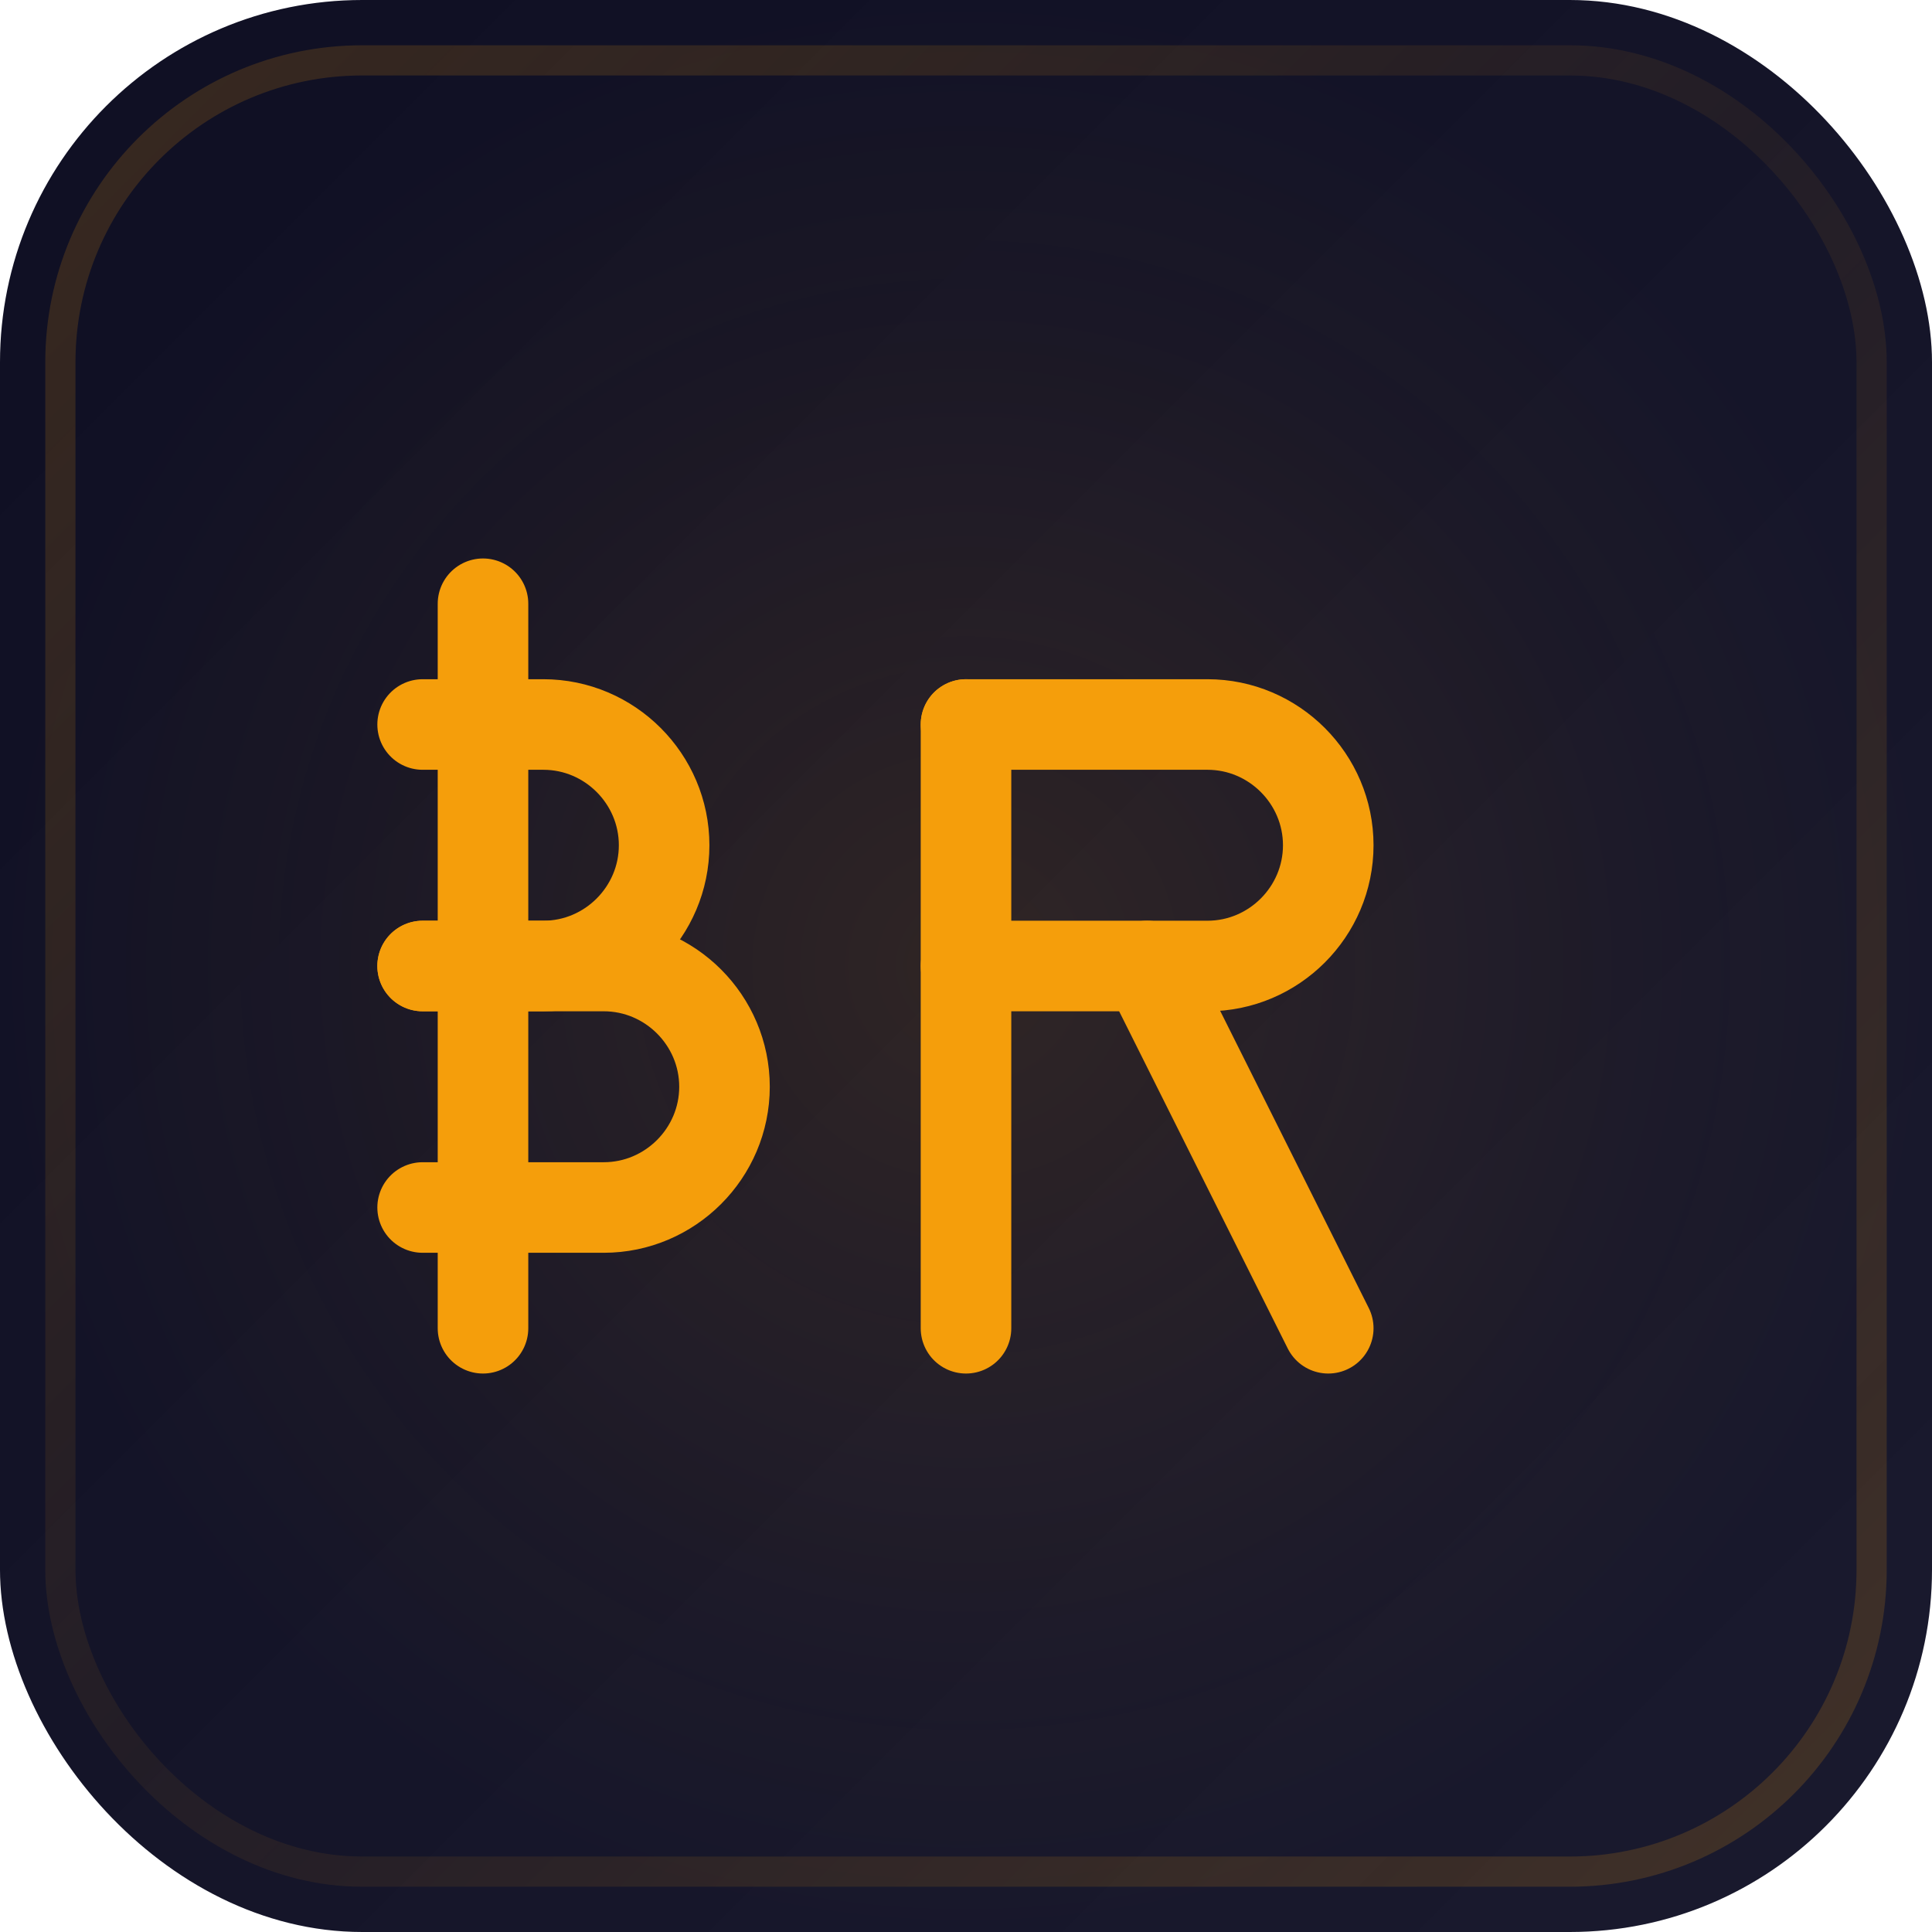 <svg width="32" height="32" viewBox="0 0 32 32" fill="none" xmlns="http://www.w3.org/2000/svg">
  <!-- Dark background with subtle gradient -->
  <rect width="32" height="32" rx="6" fill="url(#darkGradient)"/>
  
  <!-- Amber glow effect -->
  <rect width="32" height="32" rx="6" fill="url(#amberGlow)" opacity="0.3"/>
  
  <!-- Main "$R" symbol -->
  <g transform="translate(6, 6)">
    <!-- Dollar sign -->
    <path d="M2 4 L2 16" stroke="#F59E0B" stroke-width="1.5" stroke-linecap="round"/>
    <path d="M1 6 L3 6 C4.1 6 5 6.9 5 8 C5 9.1 4.1 10 3 10 L1 10" stroke="#F59E0B" stroke-width="1.5" stroke-linecap="round" stroke-linejoin="round" fill="none"/>
    <path d="M1 10 L4 10 C5.1 10 6 10.9 6 12 C6 13.1 5.1 14 4 14 L1 14" stroke="#F59E0B" stroke-width="1.5" stroke-linecap="round" stroke-linejoin="round" fill="none"/>
    
    <!-- "R" letter -->
    <path d="M10 6 L10 16" stroke="#F59E0B" stroke-width="1.5" stroke-linecap="round"/>
    <path d="M10 6 L14 6 C15.1 6 16 6.9 16 8 C16 9.1 15.1 10 14 10 L10 10" stroke="#F59E0B" stroke-width="1.5" stroke-linecap="round" stroke-linejoin="round" fill="none"/>
    <path d="M13 10 L16 16" stroke="#F59E0B" stroke-width="1.5" stroke-linecap="round"/>
  </g>
  
  <!-- Subtle inner glow -->
  <rect x="1" y="1" width="30" height="30" rx="5" fill="none" stroke="url(#innerGlow)" stroke-width="0.5" opacity="0.6"/>
  
  <defs>
    <!-- Dark gradient background -->
    <linearGradient id="darkGradient" x1="0%" y1="0%" x2="100%" y2="100%">
      <stop offset="0%" style="stop-color:#0F0F23;stop-opacity:1" />
      <stop offset="100%" style="stop-color:#1A1A2E;stop-opacity:1" />
    </linearGradient>
    
    <!-- Amber glow gradient -->
    <radialGradient id="amberGlow" cx="50%" cy="50%" r="50%">
      <stop offset="0%" style="stop-color:#F59E0B;stop-opacity:0.4" />
      <stop offset="70%" style="stop-color:#F59E0B;stop-opacity:0.1" />
      <stop offset="100%" style="stop-color:#F59E0B;stop-opacity:0" />
    </radialGradient>
    
    <!-- Inner glow -->
    <linearGradient id="innerGlow" x1="0%" y1="0%" x2="100%" y2="100%">
      <stop offset="0%" style="stop-color:#F59E0B;stop-opacity:0.3" />
      <stop offset="50%" style="stop-color:#F59E0B;stop-opacity:0.1" />
      <stop offset="100%" style="stop-color:#F59E0B;stop-opacity:0.3" />
    </linearGradient>
  </defs>
</svg>
